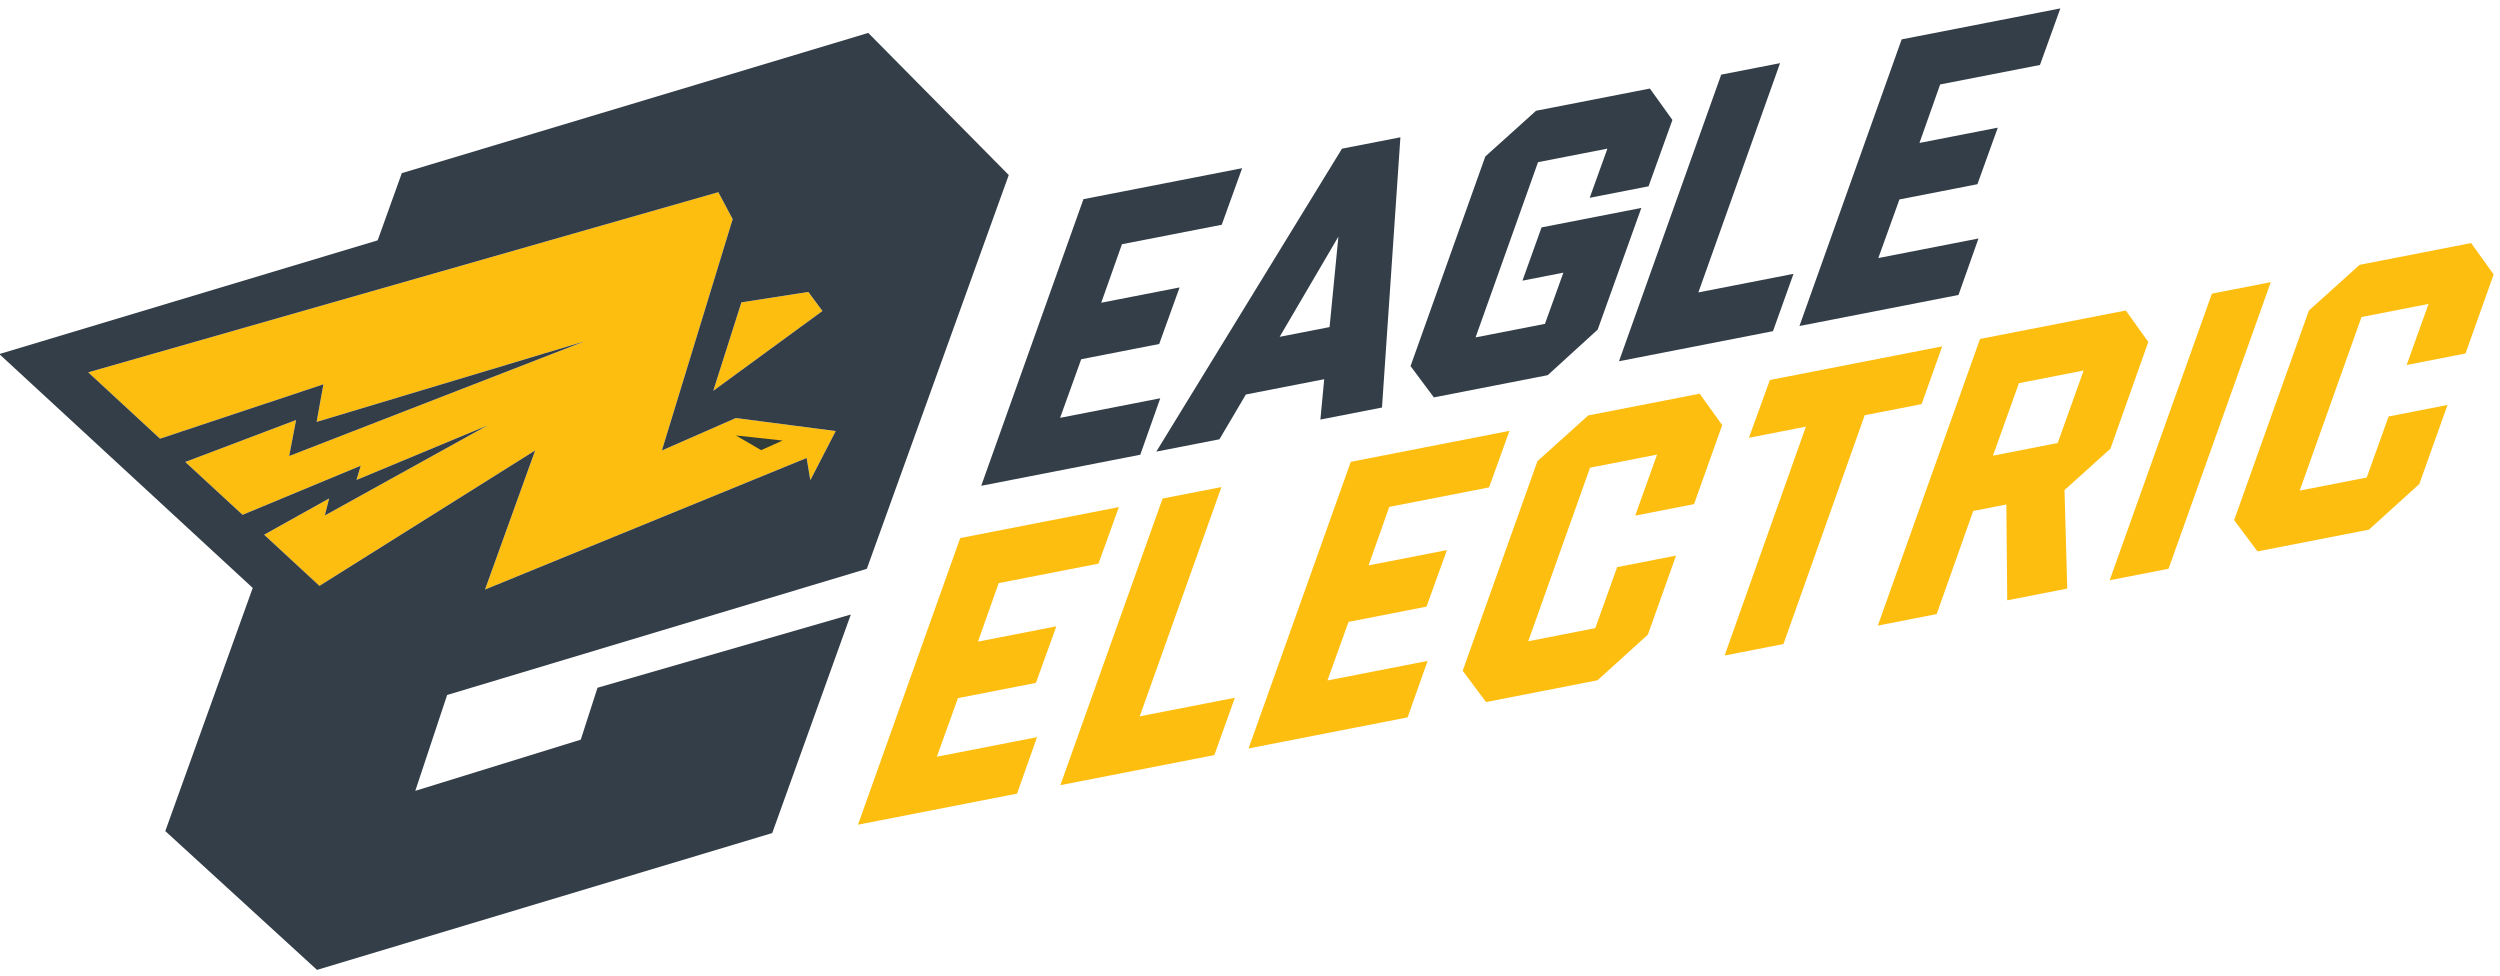 <?xml version="1.0" encoding="UTF-8"?><svg id="Layer_2" xmlns="http://www.w3.org/2000/svg" xmlns:xlink="http://www.w3.org/1999/xlink" viewBox="0 0 808.89 315.72"><defs><style>.cls-1{fill:none;}.cls-2{fill:#303d3b;}.cls-3{fill:#333e48;}.cls-4{fill:#febe10;}.cls-5{clip-path:url(#clippath);}</style><clipPath id="clippath"><rect class="cls-1" x="0" width="808.89" height="315.72"/></clipPath></defs><g class="cls-5"><polygon class="cls-4" points="230.78 126.45 239.89 97.82 261.54 94.46 266.11 100.62 230.78 126.45"/><polygon class="cls-4" points="270.41 139.47 262.18 155.38 260.99 148.19 156.93 190.75 173.15 145.75 103.36 189.56 85.46 173.01 106.5 161.27 105.1 166.79 157.75 137.64 115.34 155.29 116.71 150.69 78.48 166.57 59.94 149.47 95.8 135.9 93.57 147.55 189.06 110.47 102.44 136.51 104.64 124.34 51.77 141.94 28.54 120.47 232.42 62.18 237.06 70.9 214.16 145.75 238.09 135.26 270.41 139.47"/><polygon class="cls-2" points="246.27 145.65 238.13 140.9 253.22 142.54 246.27 145.65"/><path class="cls-3" d="M280.47,184.04l45.92-127.41-45.46-45.98-150.92,45.37-7.81,21.74L-.22,114.56l81.99,75.67-28.29,78.67,49.09,44.91,147.29-44.27,25.43-70.71-81.96,23.69-5.42,16.8-53.54,16.56,10.3-31.01,135.8-40.83ZM157.75,137.64l-42.41,17.65,1.37-4.6-38.23,15.88-18.54-17.1,35.86-13.57-2.23,11.65,95.49-37.08-86.62,26.04,2.2-12.17-52.87,17.6-23.23-21.47,203.88-58.29,4.64,8.72-22.9,74.85,23.93-10.49,32.32,4.21-8.23,15.91-1.19-7.19-104.06,42.56,16.22-45-69.79,43.81-17.9-16.55,21.04-11.74-1.4,5.52,52.65-29.15ZM266.11,100.62l-35.33,25.83,9.11-28.63,21.65-3.36,4.57,6.16Z"/><path class="cls-3" d="M350.57,64.44l51.33-10.02-6.6,18.3-32.29,6.3-6.7,18.93,25.35-4.95-6.6,18.3-25.23,4.93-6.83,18.96,32.41-6.33-6.47,18.27-51.46,10.05,33.07-92.73Z"/><path class="cls-3" d="M434.19,48.11l18.92-3.69-5.96,87.44-19.93,3.89,1.24-13.06-25.35,4.95-8.55,14.49-20.43,3.99,60.07-98ZM430.19,105.83l2.86-29.28-19.01,32.43,16.14-3.15Z"/><path class="cls-3" d="M456.39,118.46l24.19-67.83,16.42-14.79,36.83-7.19,7.29,10.16-7.72,21.47-19.04,3.72,5.73-15.91-22.45,4.38-20.21,56.7,22.45-4.38,5.96-16.57-13.24,2.59,6.18-17.23,32.29-6.3-14.13,39.37-16.17,14.74-36.83,7.19-7.54-10.11Z"/><path class="cls-3" d="M556.91,24.15l19.04-3.72-26.43,74.18,30.78-6.01-6.64,18.55-49.82,9.73,33.07-92.73Z"/><path class="cls-3" d="M615.31,12.74l51.33-10.02-6.6,18.3-32.29,6.3-6.7,18.93,25.35-4.95-6.6,18.3-25.23,4.93-6.83,18.96,32.41-6.33-6.47,18.27-51.46,10.05,33.07-92.73Z"/><path class="cls-4" d="M310.69,174.09l51.33-10.02-6.6,18.3-32.29,6.3-6.7,18.93,25.35-4.95-6.6,18.3-25.23,4.93-6.83,18.96,32.42-6.33-6.47,18.27-51.46,10.05,33.07-92.73Z"/><path class="cls-4" d="M376.15,161.31l19.05-3.72-26.43,74.18,30.78-6.01-6.64,18.55-49.82,9.73,33.07-92.73Z"/><path class="cls-4" d="M437.07,149.42l51.33-10.02-6.6,18.3-32.29,6.3-6.7,18.93,25.35-4.95-6.6,18.3-25.23,4.93-6.83,18.96,32.41-6.33-6.47,18.27-51.46,10.05,33.07-92.73Z"/><path class="cls-4" d="M473.26,217.04l24.19-67.83,16.42-14.79,36.07-7.04,7.29,10.16-9.11,25.57-19.04,3.72,7.08-19.75-21.69,4.24-20,56.16,21.69-4.24,7.08-19.75,19.05-3.72-9.11,25.57-16.3,14.77-36.07,7.04-7.54-10.11Z"/><path class="cls-4" d="M584.28,138.05l-18.41,3.6,6.79-18.7,55.75-10.88-6.66,18.68-18.41,3.6-26.29,74.03-19.04,3.72,26.29-74.03Z"/><path class="cls-4" d="M640.64,109.67l47.17-9.21,7.29,10.16-12.26,34.56-14.85,13.38.88,31.88-19.42,3.79-.28-31-10.72,2.09-11.83,33.37-19.04,3.72,33.07-92.73ZM665.78,143.34l8.4-23.46-20.94,4.09-8.4,23.46,20.94-4.09Z"/><path class="cls-4" d="M715.68,95.01l19.04-3.72-33.07,92.73-19.05,3.72,33.07-92.73Z"/><path class="cls-4" d="M722.87,168.3l24.19-67.83,16.42-14.79,36.07-7.04,7.29,10.16-9.11,25.57-19.04,3.72,7.08-19.75-21.69,4.24-20,56.16,21.69-4.24,7.08-19.75,19.05-3.72-9.11,25.57-16.3,14.77-36.07,7.04-7.54-10.11Z"/></g></svg>